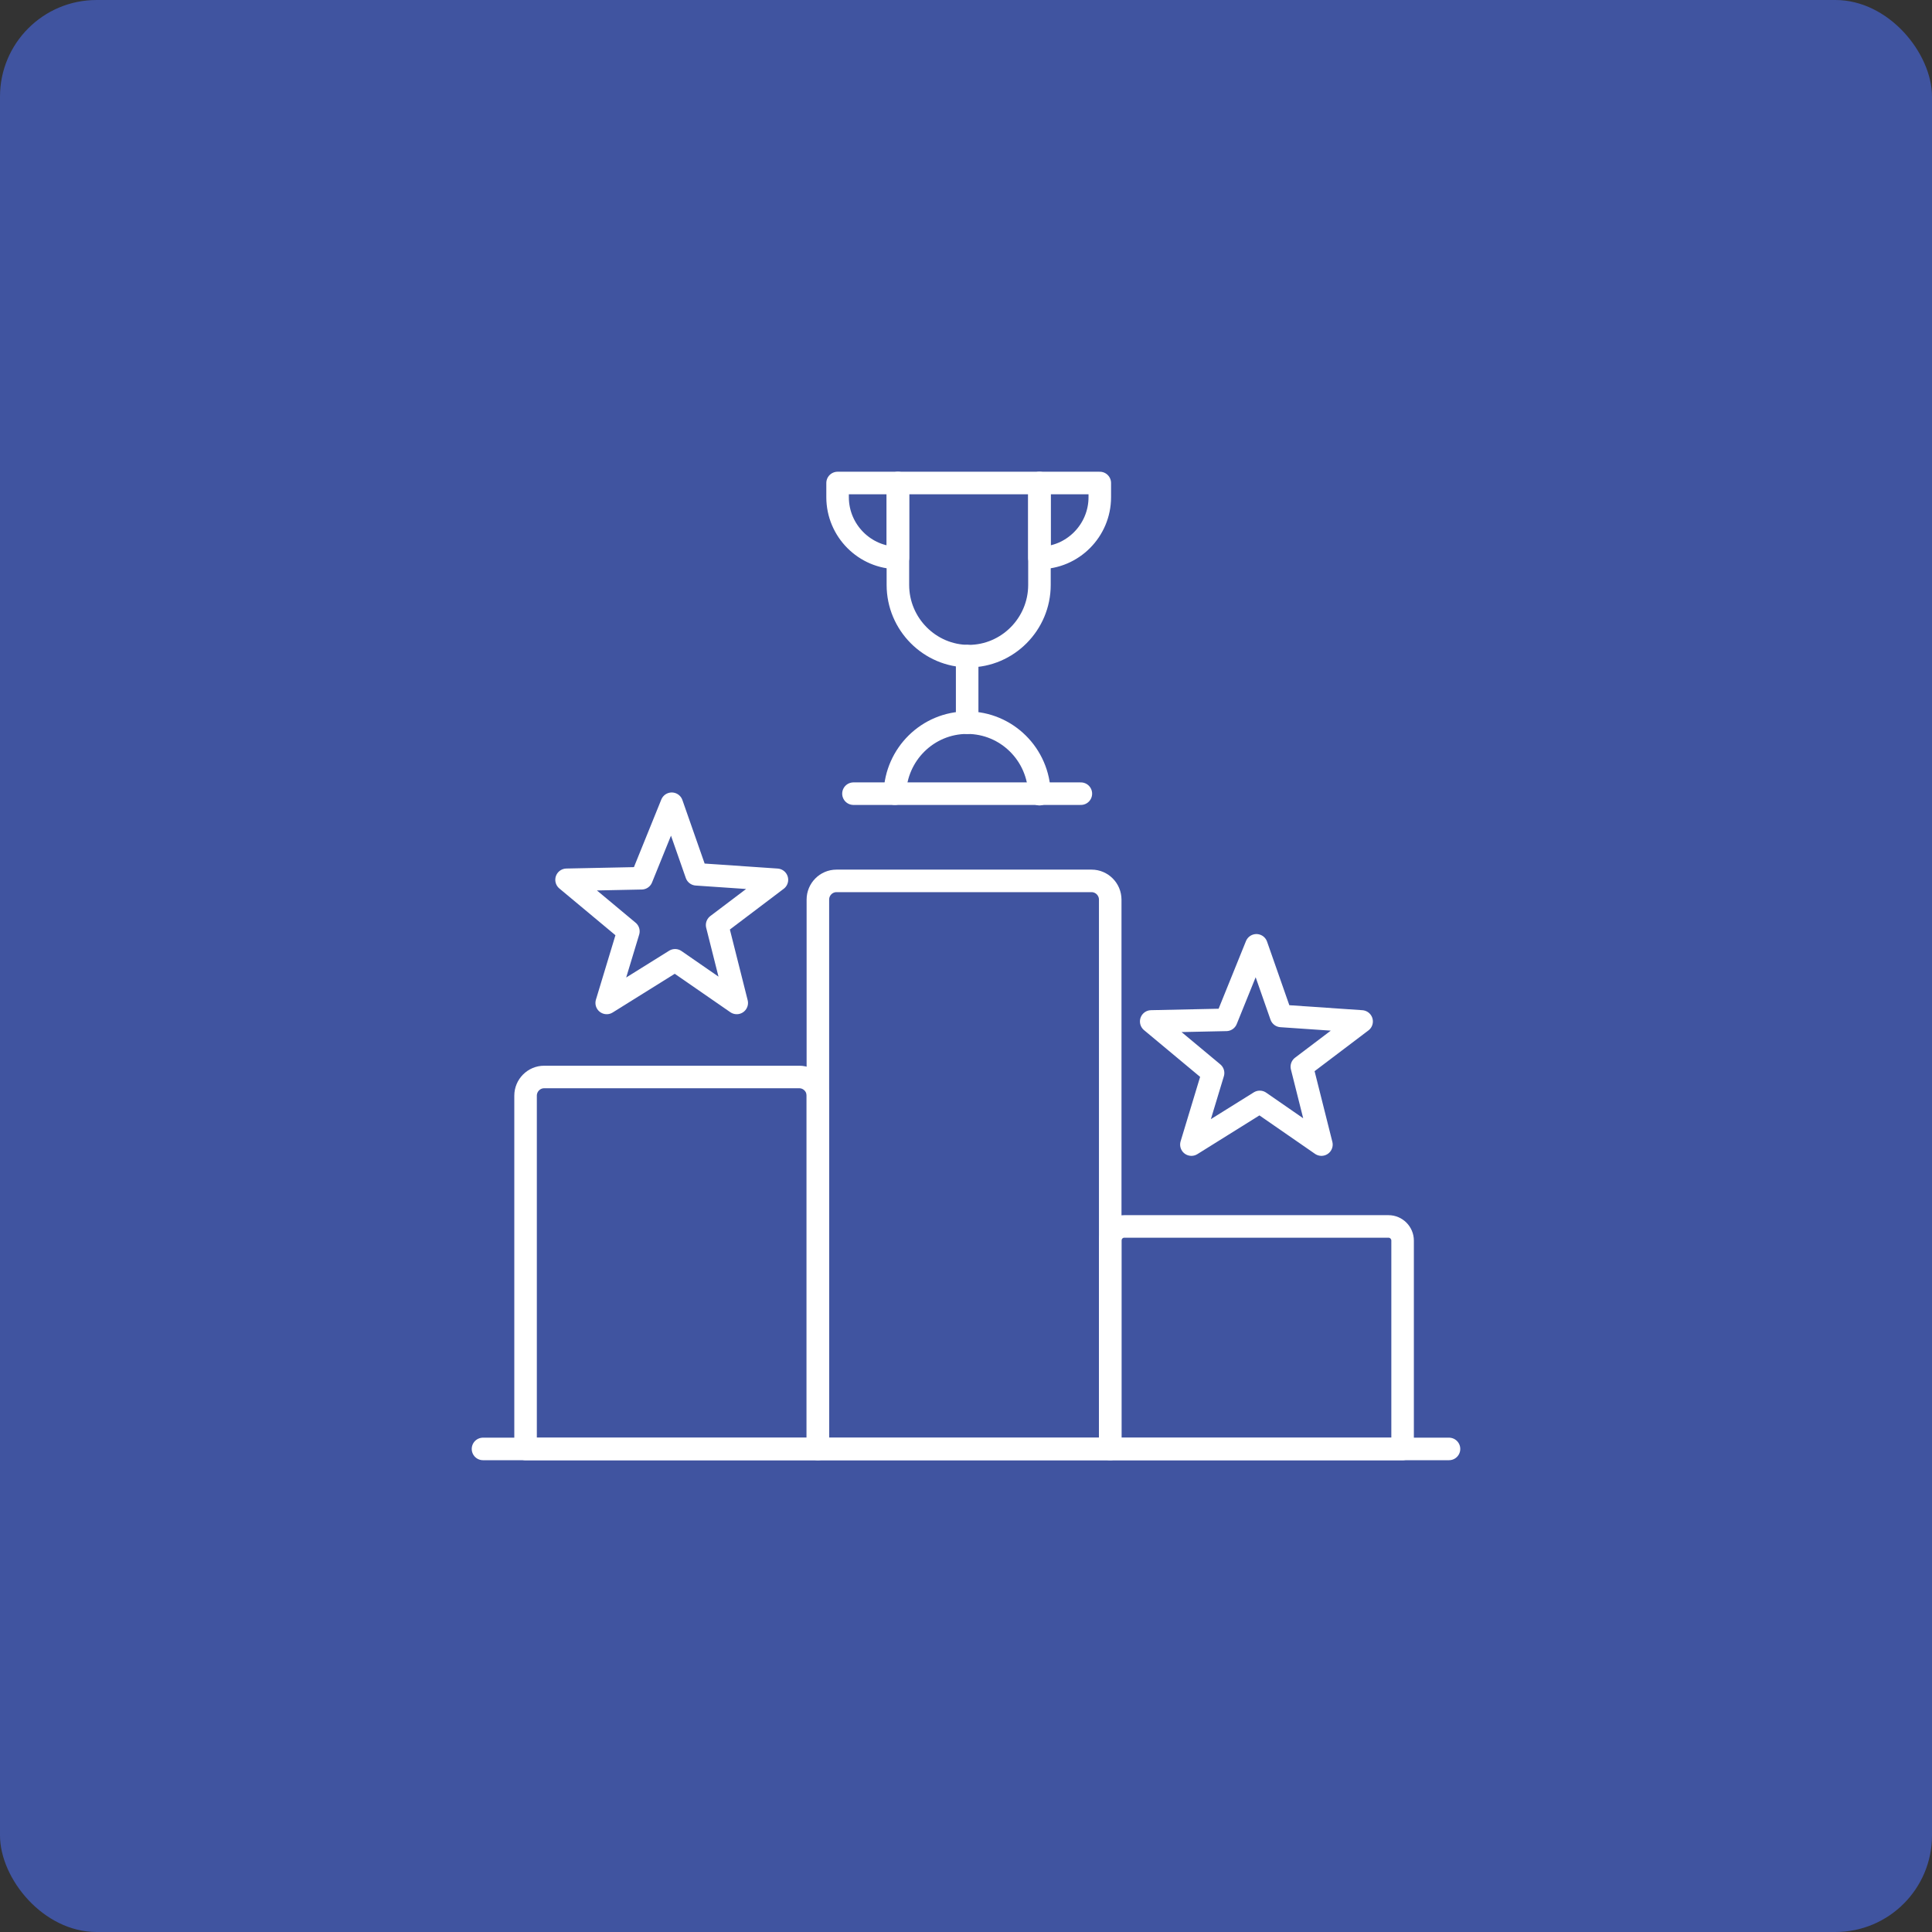 <svg width="60" height="60" viewBox="0 0 60 60" fill="none" xmlns="http://www.w3.org/2000/svg">
<rect x="0" y="0" width="60" height="60" fill="#333333" stroke="none"/>
<rect width="60" height="60" rx="3" fill="#4054A0"/>
<path fill-rule="evenodd" clip-rule="evenodd" d="M16.322 44.999H25.401V34.03C25.401 33.709 25.142 33.447 24.823 33.447H16.898C16.581 33.447 16.322 33.709 16.322 34.027V44.999Z" stroke="white" stroke-width="0.7" stroke-miterlimit="22.926" stroke-linecap="round" stroke-linejoin="round"/>
<path fill-rule="evenodd" clip-rule="evenodd" d="M25.4 44.999H34.479V27.939C34.479 27.62 34.219 27.357 33.901 27.357H25.976C25.659 27.357 25.4 27.619 25.4 27.937V44.997V44.999Z" stroke="white" stroke-width="0.7" stroke-miterlimit="22.926" stroke-linecap="round" stroke-linejoin="round"/>
<path fill-rule="evenodd" clip-rule="evenodd" d="M34.479 44.999H43.559V38.528C43.559 38.286 43.362 38.088 43.121 38.088H34.916C34.676 38.088 34.479 38.286 34.479 38.527V45V44.999Z" stroke="white" stroke-width="0.7" stroke-miterlimit="22.926" stroke-linecap="round" stroke-linejoin="round"/>
<path d="M15 44.998H45" stroke="white" stroke-width="0.7" stroke-miterlimit="22.926" stroke-linecap="round" stroke-linejoin="round"/>
<path fill-rule="evenodd" clip-rule="evenodd" d="M39.019 29.358L39.787 31.551L42.286 31.722L40.43 33.127L41.038 35.546L39.123 34.221L37 35.546L37.673 33.323L35.752 31.722L38.083 31.672L39.019 29.358Z" stroke="white" stroke-width="0.7" stroke-miterlimit="22.926" stroke-linecap="round" stroke-linejoin="round"/>
<path fill-rule="evenodd" clip-rule="evenodd" d="M20.862 24.961L21.629 27.152L24.128 27.323L22.271 28.728L22.88 31.147L20.965 29.823L18.842 31.147L19.515 28.924L17.595 27.323L19.925 27.275L20.862 24.961Z" stroke="white" stroke-width="0.7" stroke-miterlimit="22.926" stroke-linecap="round" stroke-linejoin="round"/>
<path d="M26.505 24.648H33.567" stroke="white" stroke-width="0.7" stroke-miterlimit="22.926" stroke-linecap="round" stroke-linejoin="round"/>
<path d="M27.791 24.648C27.821 23.426 28.814 22.443 30.036 22.443C31.263 22.443 32.26 23.433 32.281 24.663" stroke="white" stroke-width="0.7" stroke-miterlimit="22.926" stroke-linecap="round" stroke-linejoin="round"/>
<path fill-rule="evenodd" clip-rule="evenodd" d="M27.886 15H32.281V18.166C32.281 19.381 31.293 20.377 30.083 20.377C28.875 20.377 27.885 19.383 27.885 18.166V15H27.886Z" stroke="white" stroke-width="0.7" stroke-miterlimit="22.926" stroke-linecap="round" stroke-linejoin="round"/>
<path fill-rule="evenodd" clip-rule="evenodd" d="M26.012 15H27.886V17.326C26.856 17.326 26.012 16.478 26.012 15.441V15Z" stroke="white" stroke-width="0.7" stroke-miterlimit="22.926" stroke-linecap="round" stroke-linejoin="round"/>
<path fill-rule="evenodd" clip-rule="evenodd" d="M34.155 15H32.281V17.326C33.311 17.326 34.155 16.478 34.155 15.441V15Z" stroke="white" stroke-width="0.7" stroke-miterlimit="22.926" stroke-linecap="round" stroke-linejoin="round"/>
<path d="M30.036 22.444V20.377" stroke="white" stroke-width="0.7" stroke-miterlimit="22.926" stroke-linecap="round" stroke-linejoin="round"/>
</svg>
